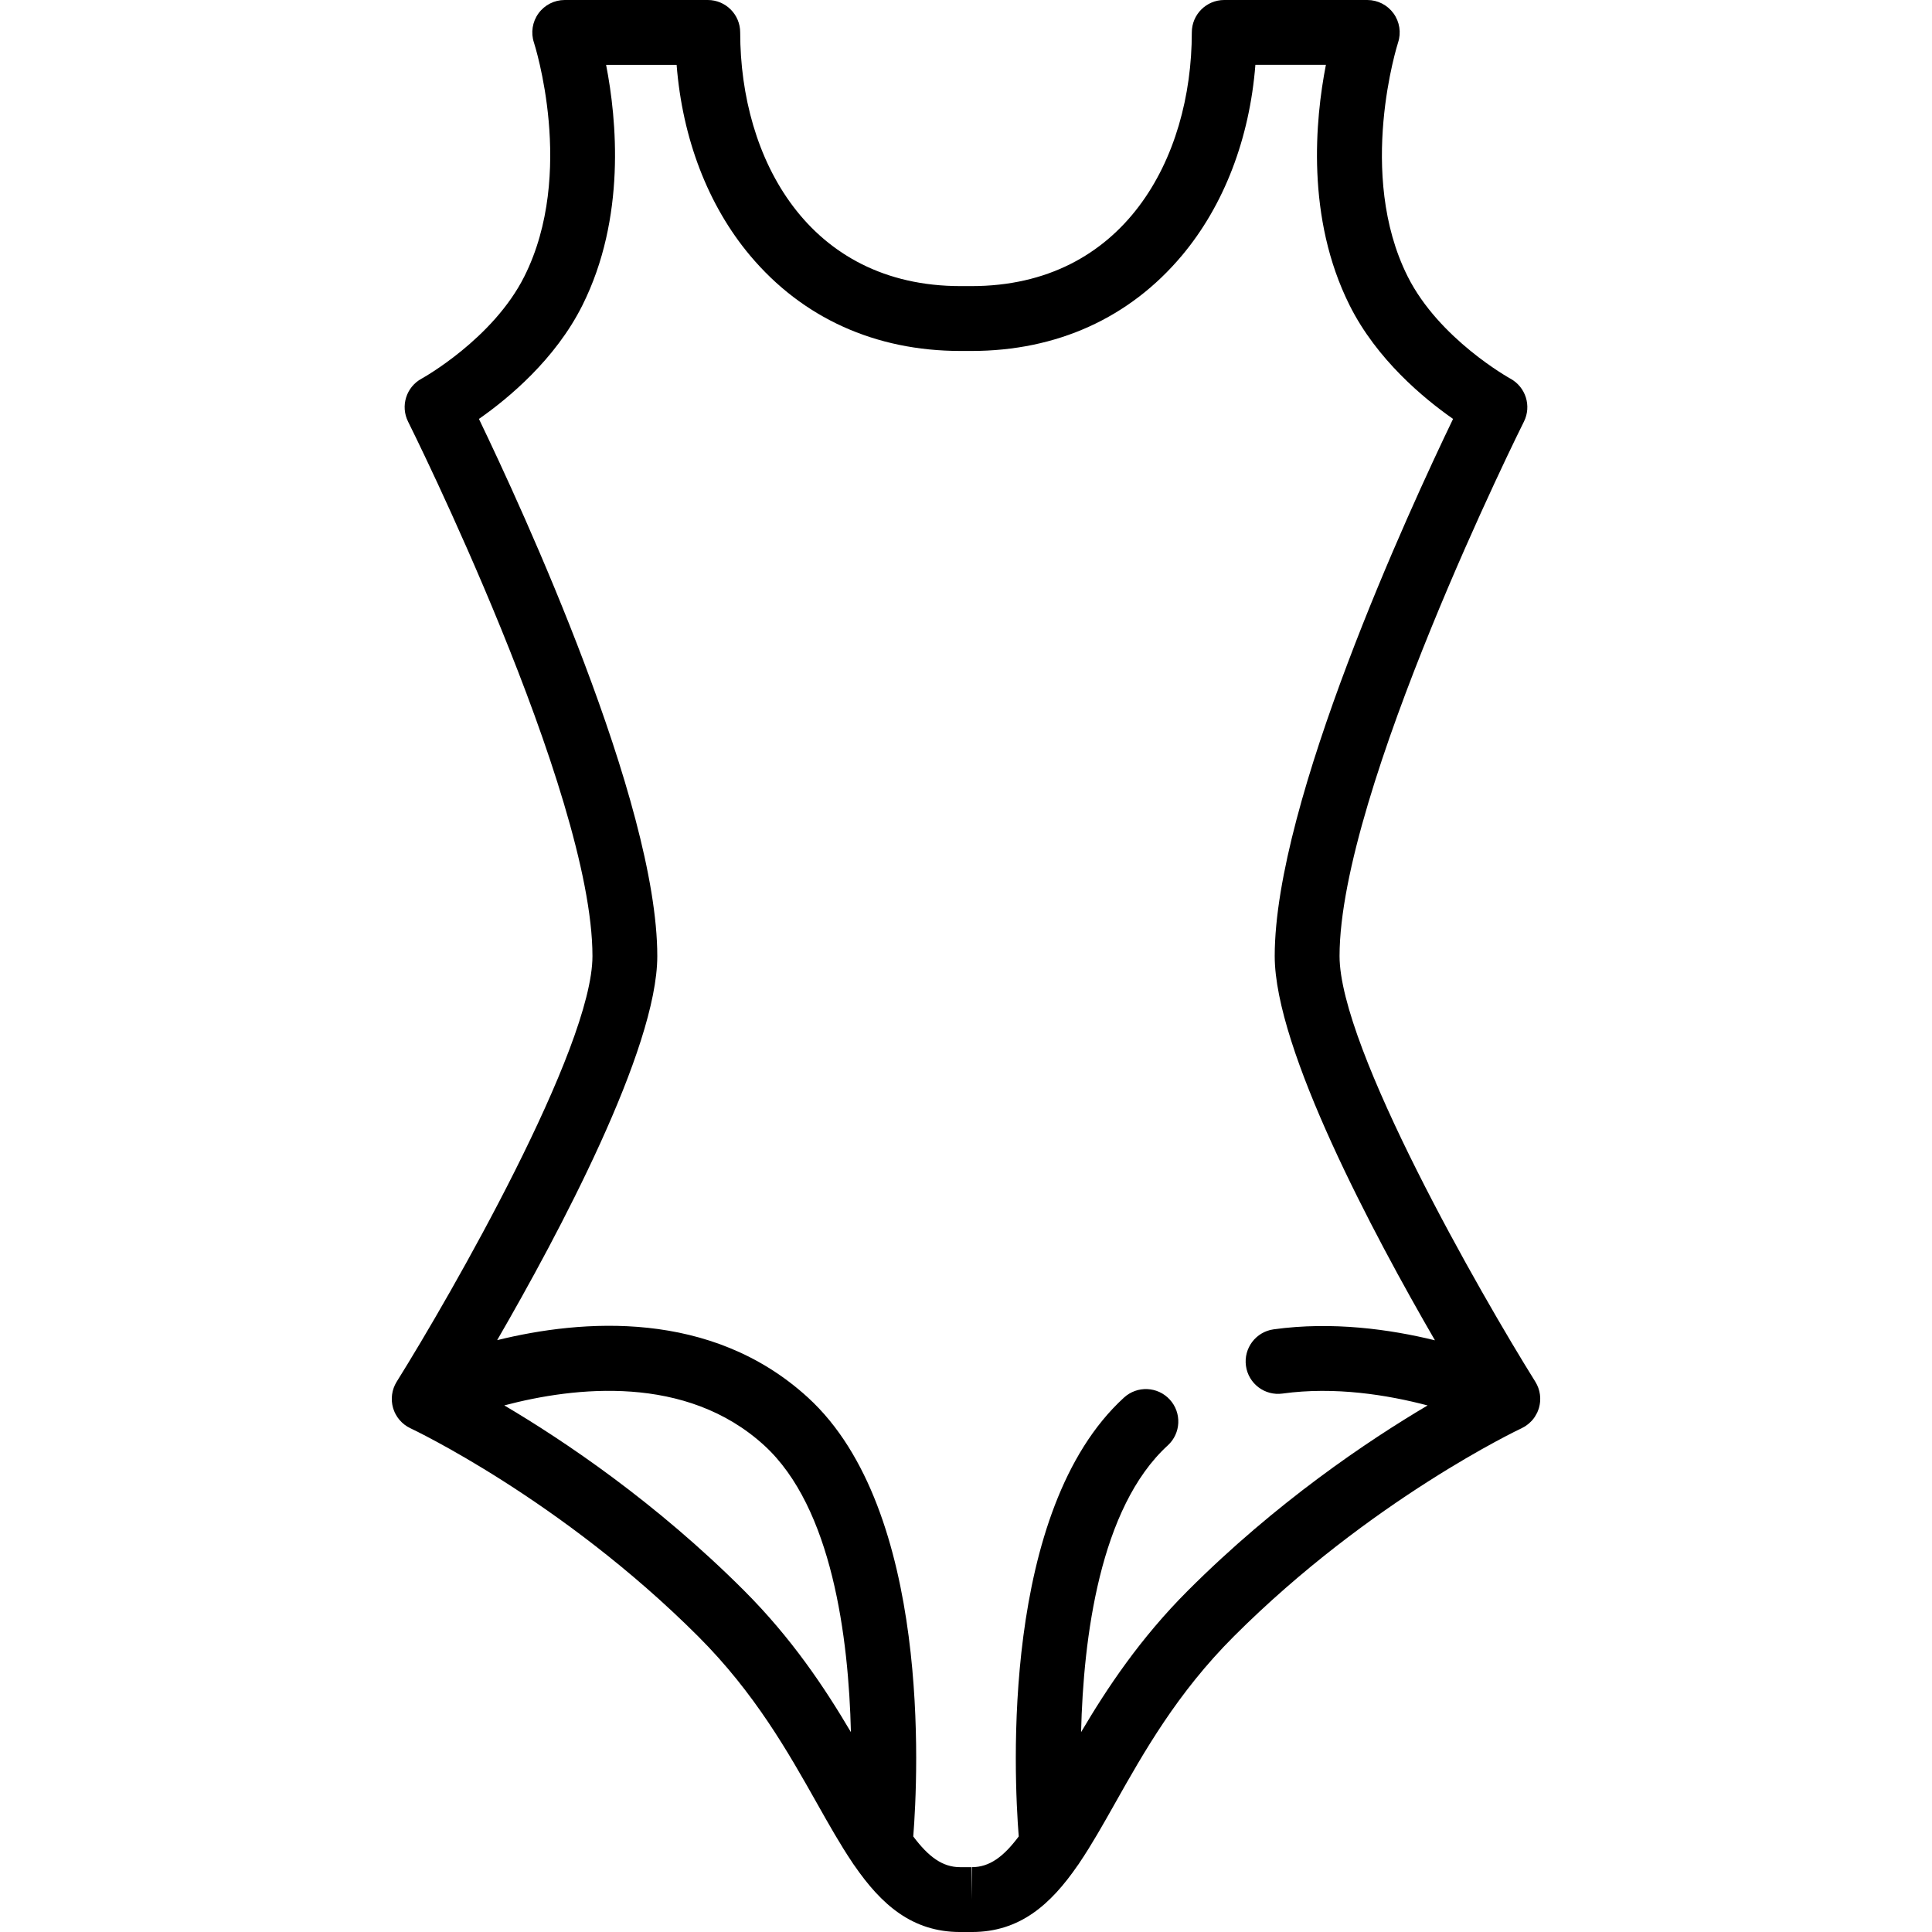 <!DOCTYPE svg PUBLIC "-//W3C//DTD SVG 1.1//EN" "http://www.w3.org/Graphics/SVG/1.1/DTD/svg11.dtd">
<!-- Uploaded to: SVG Repo, www.svgrepo.com, Transformed by: SVG Repo Mixer Tools -->
<svg fill="#000000" height="64px" width="64px" version="1.1" id="Capa_1" xmlns="http://www.w3.org/2000/svg" xmlns:xlink="http://www.w3.org/1999/xlink" viewBox="0 0 476.756 476.756" xml:space="preserve">
<g id="SVGRepo_bgCarrier" stroke-width="0"/>
<g id="SVGRepo_tracerCarrier" stroke-linecap="round" stroke-linejoin="round"/>
<g id="SVGRepo_iconCarrier"> <path d="M379.968,346.513c0.03-0.179,0.052-0.357,0.07-0.536c0.009-0.092,0.019-0.184,0.024-0.277 c0.011-0.184,0.014-0.368,0.013-0.551c-0.001-0.09,0.001-0.179-0.003-0.269c-0.008-0.184-0.025-0.366-0.045-0.548 c-0.01-0.09-0.016-0.179-0.029-0.269c-0.027-0.184-0.064-0.365-0.104-0.547c-0.018-0.085-0.031-0.17-0.052-0.254 c-0.055-0.221-0.123-0.438-0.197-0.654c-0.014-0.041-0.023-0.082-0.038-0.123c-0.091-0.253-0.197-0.5-0.313-0.743 c-0.034-0.072-0.076-0.14-0.113-0.211c-0.089-0.173-0.181-0.345-0.282-0.511c-0.011-0.019-0.02-0.038-0.031-0.057 c-13.437-21.509-48.308-82.308-48.308-105.03c0-40.677,45.039-130.973,45.494-131.88c1.931-3.85,0.451-8.546-3.328-10.613 c-0.175-0.096-17.635-9.773-25.379-25.261c-12.658-25.317-2.447-57.363-2.348-57.671c0.805-2.438,0.391-5.114-1.113-7.195 C342.381,1.232,339.97,0,337.402,0h-35.301c-4.418,0-8,3.582-8,8c0,31.16-16.82,62.602-54.398,62.602h-2.65 c-37.578,0-54.398-31.442-54.398-62.602c0-4.418-3.582-8-8-8h-35.301c-2.567,0-4.979,1.232-6.482,3.313 c-1.505,2.081-1.919,4.757-1.114,7.195c0.105,0.319,10.384,32.206-2.349,57.671c-7.744,15.488-25.204,25.166-25.365,25.253 c-3.799,2.057-5.278,6.759-3.342,10.622c0.455,0.907,45.495,91.204,45.495,131.88c0,22.708-34.871,83.516-48.308,105.03 c-0.012,0.019-0.02,0.039-0.032,0.057c-0.102,0.167-0.194,0.34-0.284,0.514c-0.036,0.069-0.077,0.136-0.11,0.206 c-0.117,0.244-0.223,0.494-0.315,0.748c-0.005,0.013-0.008,0.027-0.012,0.04c-0.086,0.243-0.16,0.49-0.223,0.741 c-0.015,0.061-0.024,0.122-0.038,0.183c-0.046,0.206-0.088,0.414-0.118,0.624c-0.009,0.065-0.014,0.131-0.021,0.197 c-0.025,0.208-0.043,0.417-0.052,0.627c-0.002,0.064-0.001,0.128-0.002,0.192c-0.003,0.212,0.001,0.423,0.015,0.636 c0.004,0.065,0.011,0.13,0.017,0.195c0.019,0.208,0.045,0.415,0.08,0.622c0.012,0.073,0.027,0.145,0.041,0.218 c0.039,0.194,0.085,0.387,0.138,0.579c0.012,0.044,0.019,0.089,0.032,0.132c0.012,0.042,0.031,0.082,0.044,0.124 c0.055,0.173,0.116,0.345,0.183,0.516c0.038,0.097,0.076,0.193,0.118,0.288c0.029,0.065,0.05,0.132,0.08,0.197 c0.044,0.095,0.098,0.181,0.146,0.273c0.048,0.092,0.094,0.183,0.145,0.273c0.091,0.161,0.189,0.317,0.29,0.47 c0.048,0.073,0.095,0.146,0.145,0.217c0.117,0.165,0.241,0.322,0.369,0.476c0.045,0.054,0.088,0.109,0.134,0.162 c0.142,0.162,0.291,0.316,0.445,0.464c0.043,0.041,0.083,0.085,0.126,0.125c0.165,0.153,0.337,0.296,0.513,0.434 c0.041,0.032,0.079,0.067,0.12,0.098c0.198,0.149,0.404,0.287,0.614,0.417c0.024,0.015,0.047,0.033,0.072,0.047 c0.233,0.14,0.473,0.268,0.718,0.383c0.01,0.005,0.019,0.01,0.028,0.015c0.368,0.172,37.199,17.56,70.995,51.356 c13.979,13.978,22.162,28.499,29.382,41.31c2.892,5.131,5.665,10.047,8.608,14.415c0.164,0.272,0.34,0.534,0.534,0.785 c6.663,9.665,14.272,16.438,26.114,16.437l0.123,0l2.775,0c11.833-0.001,19.44-6.768,26.101-16.426 c0.2-0.256,0.381-0.526,0.548-0.804c2.941-4.365,5.713-9.279,8.604-14.407c7.221-12.811,15.404-27.331,29.383-41.309 c33.796-33.796,70.627-51.184,70.99-51.354c0.28-0.13,0.549-0.279,0.81-0.439c0.075-0.046,0.145-0.099,0.218-0.148 c0.207-0.137,0.408-0.281,0.601-0.436c0.095-0.076,0.188-0.155,0.28-0.236c0.179-0.157,0.348-0.323,0.512-0.495 c0.071-0.075,0.146-0.145,0.215-0.224c0.219-0.25,0.422-0.513,0.609-0.789c0.048-0.071,0.091-0.148,0.137-0.221 c0.148-0.234,0.284-0.476,0.407-0.725c0.025-0.05,0.057-0.094,0.081-0.145c0.025-0.053,0.042-0.107,0.066-0.16 c0.053-0.12,0.102-0.242,0.149-0.366c0.056-0.145,0.108-0.29,0.155-0.436c0.017-0.054,0.04-0.104,0.056-0.158 c0.017-0.057,0.025-0.114,0.041-0.171c0.046-0.166,0.085-0.333,0.12-0.5C379.932,346.709,379.951,346.611,379.968,346.513z M183.606,392.497c-21.808-21.808-44.415-36.974-59.162-45.689c17.356-4.585,44.865-7.75,64.143,9.875 c16.77,15.332,20.83,47.474,21.393,70.758C203.54,416.532,195.428,404.318,183.606,392.497z M293.149,392.497 c-11.82,11.82-19.932,24.034-26.374,34.941c0.563-23.284,4.624-55.424,21.393-70.755c3.261-2.981,3.487-8.042,0.506-11.302 c-2.982-3.261-8.042-3.488-11.303-0.506c-30.406,27.8-27.179,93.134-25.979,108.299c-3.751,5.013-7.21,7.583-11.566,7.584l0.001,8 l-0.124-8h-2.65c-0.016,0-0.109,0-0.125,0c-4.356,0-7.814-2.569-11.565-7.58c1.2-15.158,4.431-80.5-25.978-108.302 c-23.928-21.875-55.847-19.305-76.702-14.17c15.117-26.109,39.514-71.8,39.514-94.77c0-38.147-33.34-110.404-44.012-132.556 c7.271-5.078,18.855-14.686,25.534-28.043c10.78-21.561,8.487-45.816,5.848-59.333h17.399c1.431,18.197,7.745,34.686,18.139,47.067 c12.925,15.397,30.889,23.535,51.948,23.535h2.65c21.06,0,39.023-8.138,51.948-23.535C302.045,50.686,308.359,34.197,309.79,16 h17.399c-2.64,13.518-4.934,37.772,5.847,59.333c6.679,13.357,18.264,22.965,25.534,28.043 c-10.672,22.152-44.011,94.409-44.011,132.556c0,22.983,24.424,68.712,39.539,94.814c-11.089-2.717-25.313-4.715-39.808-2.707 c-4.377,0.606-7.434,4.645-6.828,9.021c0.606,4.376,4.639,7.432,9.021,6.827c12.945-1.792,25.99,0.346,35.803,2.932 C337.54,355.538,314.946,370.7,293.149,392.497z"/> </g>
</svg>